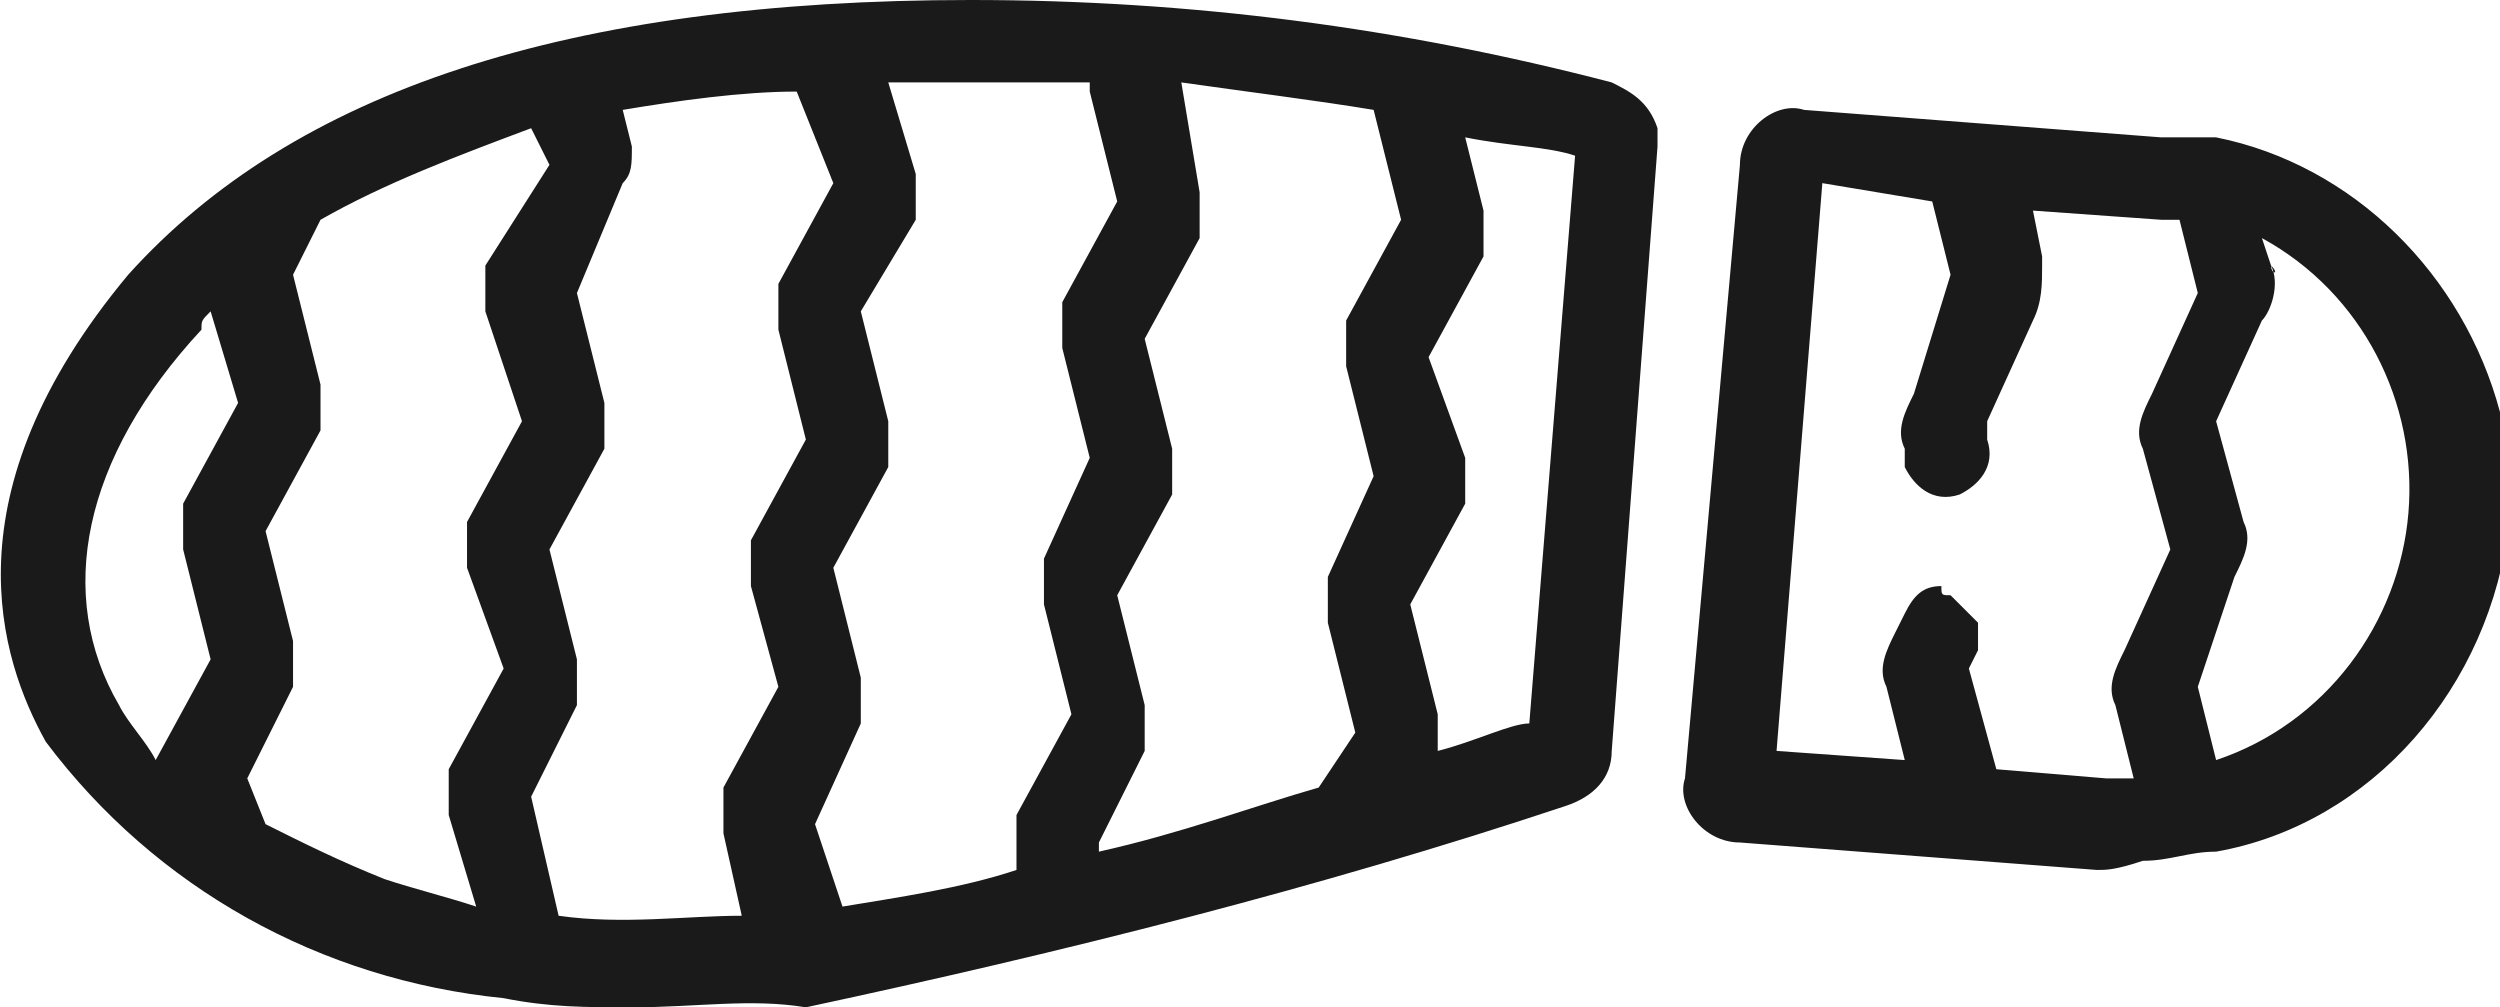<?xml version="1.0" encoding="utf-8"?>
<!-- Generator: Adobe Illustrator 23.0.1, SVG Export Plug-In . SVG Version: 6.00 Build 0)  -->
<svg version="1.1" id="Слой_1" xmlns="http://www.w3.org/2000/svg" xmlns:xlink="http://www.w3.org/1999/xlink" x="0px" y="0px"
	 viewBox="0 0 27.3 11" style="enable-background:new 0 0 27.3 11;" xml:space="preserve">
<style type="text/css">
	.st0{fill:#1A1A1A;}
</style>
<path id="мои_образцы" class="st0" d="M5.5,10.9C5.5,10.9,5.4,10.9,5.5,10.9c-2-0.2-3.8-1.2-5-2.8C0,7.2-0.6,5.4,1.4,3
	c1.8-2,4.8-3,9.2-3c2.4,0,4.7,0.3,7,0.9c0.2,0.1,0.4,0.2,0.5,0.5c0,0.1,0,0.1,0,0.2l-0.5,6.6c0,0.3-0.2,0.5-0.5,0.6
	c-2.7,0.9-5.5,1.6-8.3,2.2C8.2,10.9,7.6,11,6.9,11C6.4,11,6,11,5.5,10.9z M6.8,1.2l0.1,0.4c0,0,0,0,0,0c0,0.2,0,0.3-0.1,0.4L6.3,3.2
	l0.3,1.2c0,0.2,0,0.3,0,0.5L6,6l0.3,1.2c0,0.2,0,0.3,0,0.5L5.8,8.7L6.1,10c0,0,0,0,0,0c0.7,0.1,1.4,0,2,0L7.9,9.1c0-0.2,0-0.3,0-0.5
	l0.6-1.1L8.2,6.4c0-0.2,0-0.3,0-0.5l0.6-1.1L8.5,3.6c0-0.2,0-0.3,0-0.5L9.1,2L8.7,1C8.1,1,7.4,1.1,6.8,1.2z M3.5,2.4L3.2,3l0.3,1.2
	c0,0.2,0,0.3,0,0.5L2.9,5.8l0.3,1.2c0,0.2,0,0.3,0,0.5L2.7,8.5l0.2,0.5c0.4,0.2,0.8,0.4,1.3,0.6c0.3,0.1,0.7,0.2,1,0.3l-0.3-1
	c0-0.2,0-0.3,0-0.5l0.6-1.1L5.1,6.2c0-0.2,0-0.3,0-0.5l0.6-1.1L5.3,3.4c0-0.2,0-0.3,0-0.5L6,1.8L5.8,1.4C5,1.7,4.2,2,3.5,2.4z
	 M9.7,0.9L10,1.9c0,0.2,0,0.3,0,0.5L9.4,3.4l0.3,1.2c0,0.2,0,0.3,0,0.5L9.1,6.2l0.3,1.2c0,0.2,0,0.3,0,0.5L8.9,9l0.3,0.9
	c0.6-0.1,1.3-0.2,1.9-0.4l0-0.1c0-0.2,0-0.3,0-0.5l0.6-1.1l-0.3-1.2c0-0.2,0-0.3,0-0.5L11.9,5l-0.3-1.2c0-0.2,0-0.3,0-0.5l0.6-1.1
	l-0.3-1.2c0,0,0-0.1,0-0.1c-0.5,0-1,0-1.6,0C10.1,0.9,9.9,0.9,9.7,0.9L9.7,0.9z M13.1,2.1c0,0.2,0,0.3,0,0.5l-0.6,1.1l0.3,1.2
	c0,0.2,0,0.3,0,0.5l-0.6,1.1l0.3,1.2c0,0.2,0,0.3,0,0.5L12,9.2l0,0.1c0.9-0.2,1.7-0.5,2.4-0.7L14.8,8l-0.3-1.2c0-0.2,0-0.3,0-0.5
	L15,5.2L14.7,4c0-0.2,0-0.3,0-0.5l0.6-1.1l-0.3-1.2c-0.6-0.1-1.4-0.2-2.1-0.3L13.1,2.1z M2.2,3.6C0.9,5,0.6,6.5,1.3,7.7
	c0.1,0.2,0.3,0.4,0.4,0.6c0,0,0,0,0,0l0.6-1.1L2,6c0-0.2,0-0.3,0-0.5l0.6-1.1l-0.3-1C2.2,3.5,2.2,3.5,2.2,3.6z M16.2,2.3
	c0,0.2,0,0.3,0,0.5l-0.6,1.1L16,5c0,0.2,0,0.3,0,0.5l-0.6,1.1l0.3,1.2c0,0.1,0,0.3,0,0.4c0.4-0.1,0.8-0.3,1-0.3l0.5-6.2
	c-0.3-0.1-0.7-0.1-1.2-0.2L16.2,2.3z M22.9,9.5L19,9.2c-0.4,0-0.7-0.4-0.6-0.7c0,0,0,0,0,0l0.6-6.7c0-0.4,0.4-0.7,0.7-0.6l3.9,0.3
	c0.1,0,0.1,0,0.2,0c0,0,0.1,0,0.1,0c0,0,0,0,0.1,0l0.1,0c0,0,0,0,0,0c0,0,0.1,0,0.1,0h0c1.5,0.3,2.7,1.5,3.1,3
	c0.1,0.4,0.1,0.8,0.1,1.2c-0.2,1.8-1.5,3.3-3.2,3.6c0,0,0,0,0,0c-0.3,0-0.5,0.1-0.8,0.1C23.1,9.5,23,9.5,22.9,9.5L22.9,9.5z
	 M21.3,6.5c0.1,0.1,0.2,0.2,0.3,0.3c0,0.1,0,0.2,0,0.3l-0.1,0.2l0.3,1.1L23,8.5c0.1,0,0.2,0,0.3,0l-0.2-0.8c-0.1-0.2,0-0.4,0.1-0.6
	l0.5-1.1l-0.3-1.1c-0.1-0.2,0-0.4,0.1-0.6l0.5-1.1l-0.2-0.8c-0.1,0-0.1,0-0.2,0l-1.4-0.1l0.1,0.5c0,0,0,0,0,0.1c0,0.2,0,0.4-0.1,0.6
	l-0.5,1.1l0,0.2c0.1,0.3-0.1,0.5-0.3,0.6c0,0,0,0,0,0c-0.3,0.1-0.5-0.1-0.6-0.3l0,0l0-0.2c-0.1-0.2,0-0.4,0.1-0.6L21.3,3l-0.2-0.8
	L19.9,2l-0.5,6.2l1.4,0.1l-0.2-0.8c-0.1-0.2,0-0.4,0.1-0.6l0.1-0.2c0.1-0.2,0.2-0.3,0.4-0.3C21.2,6.5,21.2,6.5,21.3,6.5L21.3,6.5z
	 M24.8,2.9C24.8,3,24.9,3,24.8,2.9c0.1,0.2,0,0.5-0.1,0.6l-0.5,1.1l0.3,1.1c0.1,0.2,0,0.4-0.1,0.6L24,7.5l0.2,0.8
	c1.2-0.4,2-1.5,2.1-2.7c0.1-1.2-0.5-2.4-1.6-3L24.8,2.9z"/>
</svg>
